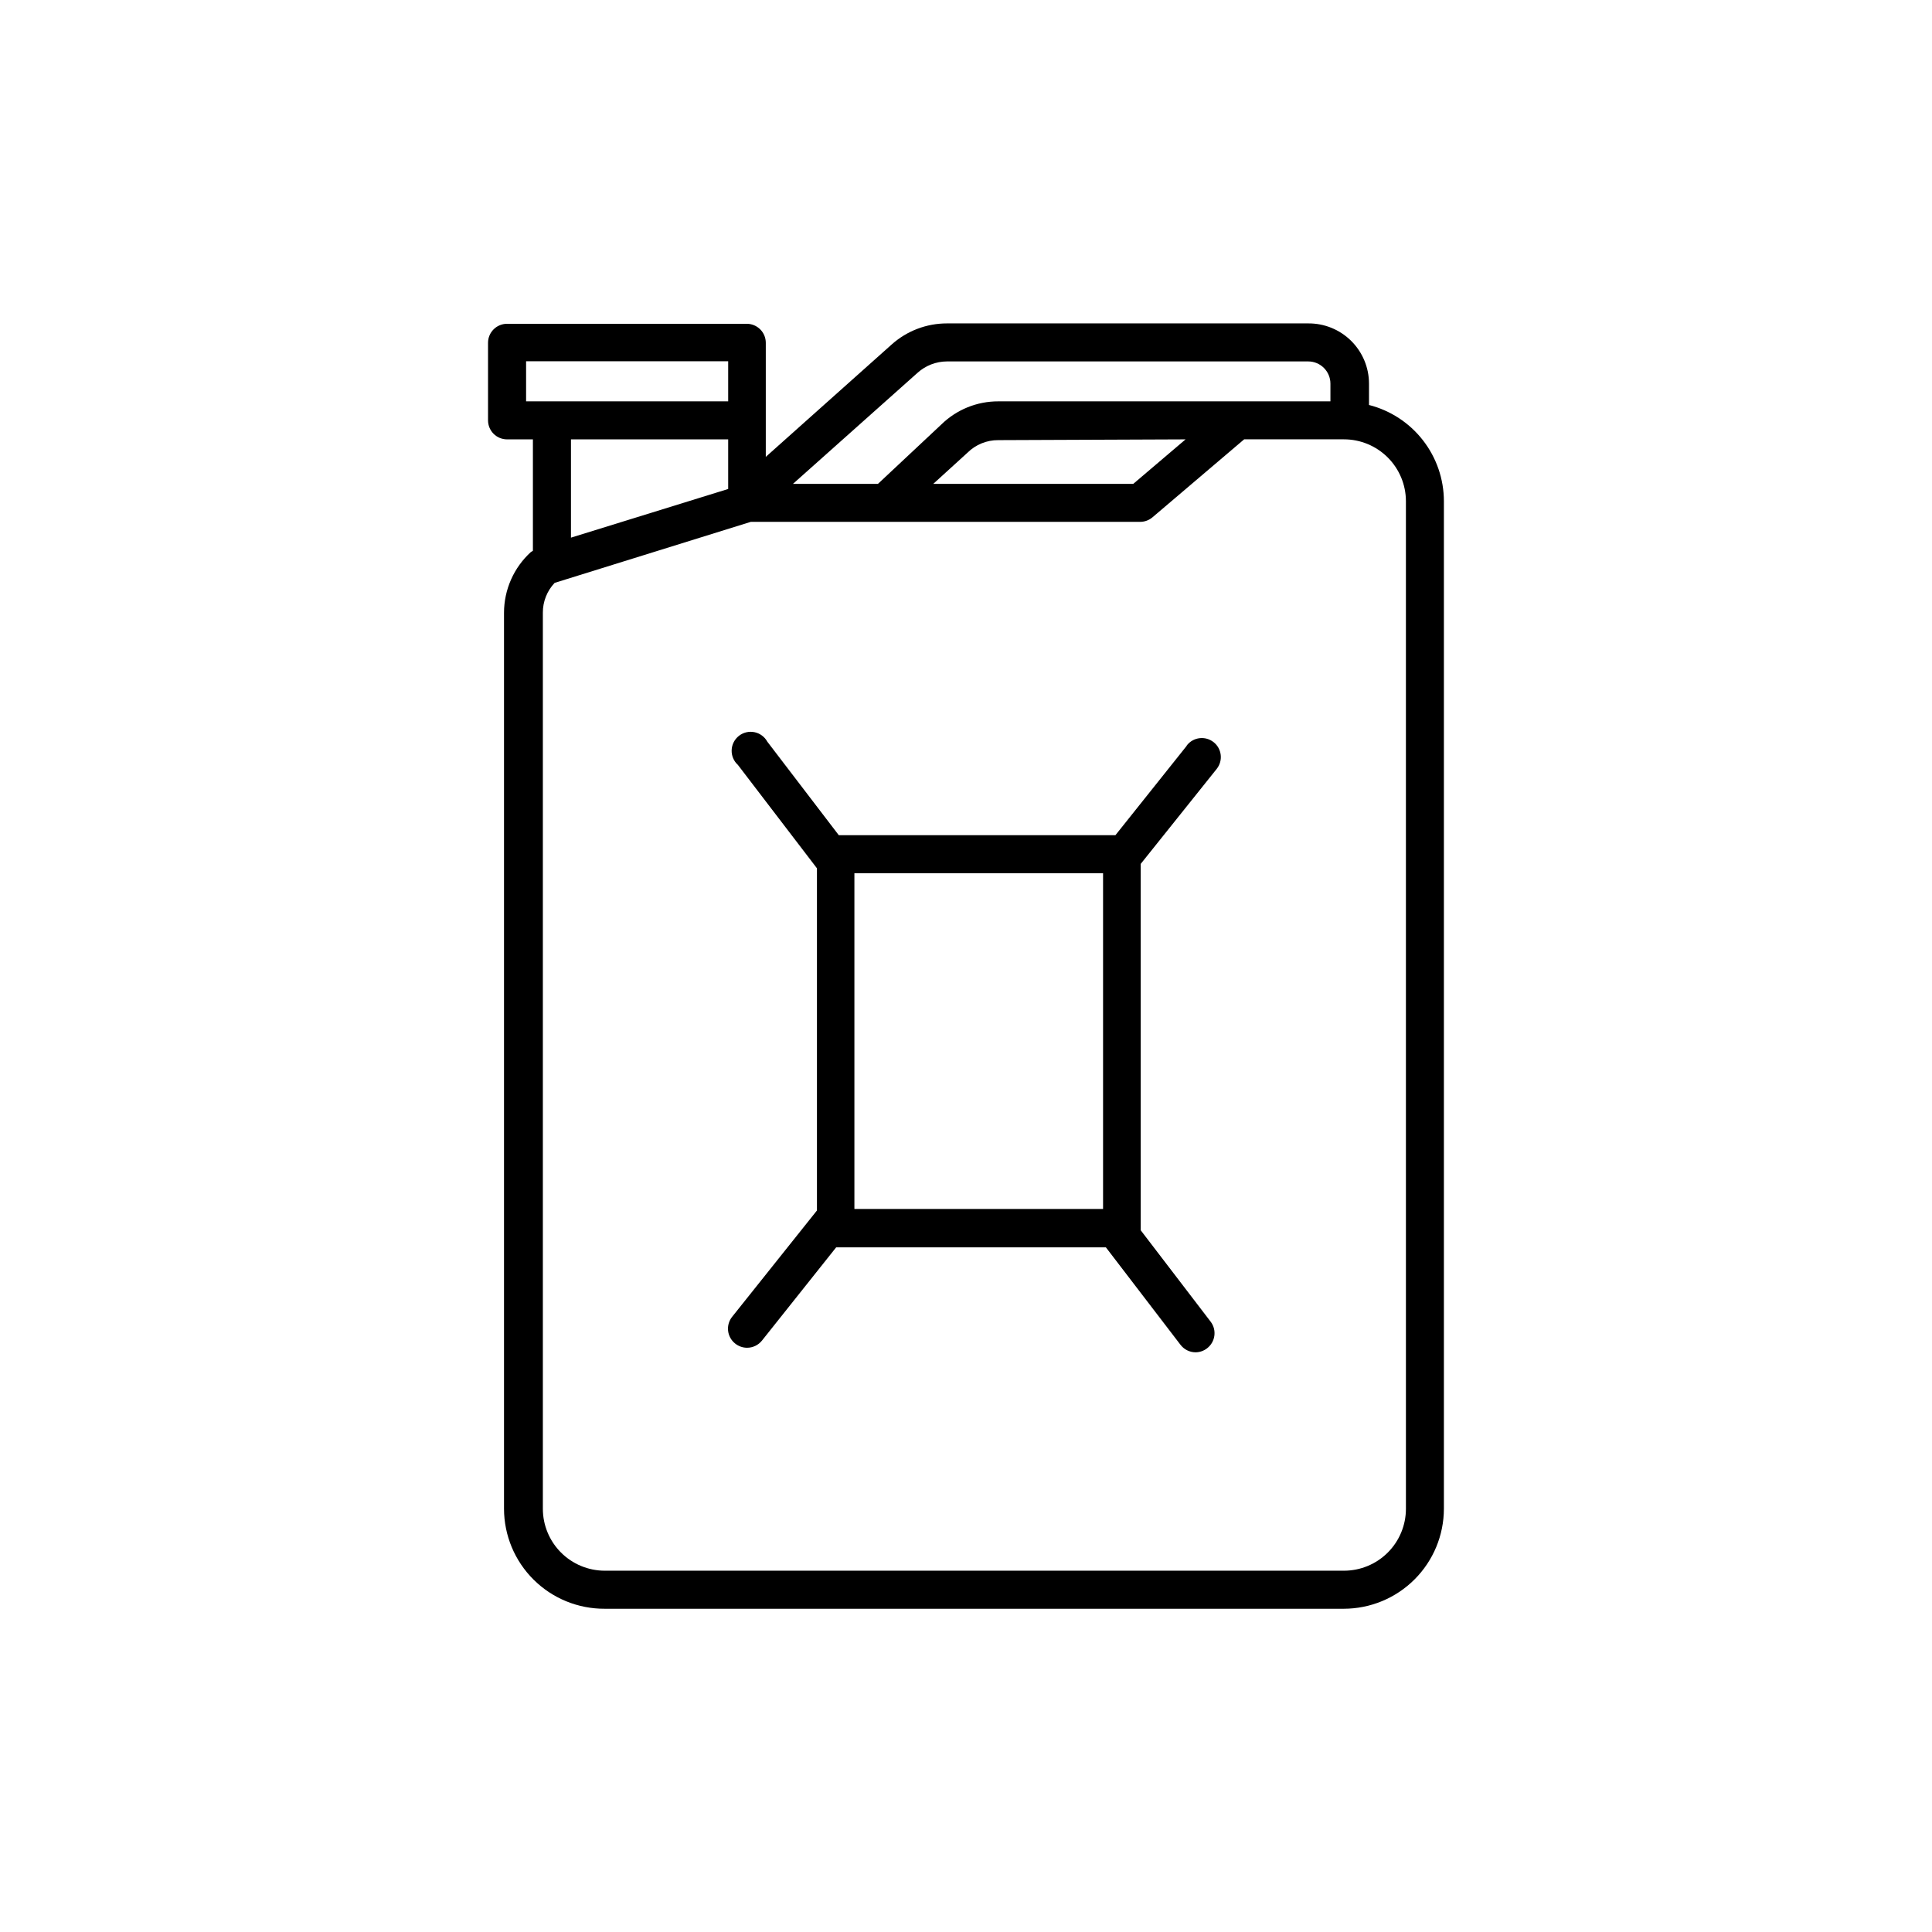 <?xml version="1.0" encoding="UTF-8"?>
<!-- Uploaded to: ICON Repo, www.svgrepo.com, Generator: ICON Repo Mixer Tools -->
<svg fill="#000000" width="800px" height="800px" version="1.1" viewBox="144 144 512 512" xmlns="http://www.w3.org/2000/svg">
 <g>
  <path d="m506.8 251.32v-5.641c0-4.266-1.703-8.348-4.731-11.348-3.027-3-7.129-4.664-11.391-4.625h-95.723c-5.41-0.008-10.633 1.984-14.66 5.594l-33.352 29.773v-30.23 0.004c0-1.34-0.531-2.621-1.477-3.562-0.945-0.945-2.227-1.477-3.562-1.477h-63.531c-2.781 0-5.039 2.254-5.039 5.039v20.555c0 1.336 0.531 2.617 1.477 3.562 0.945 0.945 2.227 1.473 3.562 1.473h6.852v29.523c-0.156 0.121-0.324 0.223-0.504 0.305-4.547 4.125-7.144 9.98-7.152 16.121v237.45c0.012 7.059 2.836 13.824 7.848 18.797 5.008 4.973 11.793 7.742 18.852 7.703h195.88c7.023-0.012 13.758-2.809 18.723-7.777 4.969-4.965 7.766-11.699 7.777-18.723v-267.02c-0.008-5.848-1.965-11.531-5.559-16.145-3.594-4.617-8.621-7.906-14.293-9.348zm-119.65-8.516c2.141-1.934 4.922-3.008 7.809-3.023h95.723c3.258 0 5.894 2.641 5.894 5.898v4.684h-88.016c-5.648-0.016-11.078 2.191-15.113 6.144l-16.777 15.719h-22.52zm71.039 17.633-13.859 11.789h-53l9.07-8.262c2.168-2.148 5.106-3.344 8.16-3.324zm-174.77-20.703h53.555v10.629h-53.555zm53.555 20.703v13.148l-41.664 12.898v-26.047zm179.61 283.39c0 4.356-1.727 8.535-4.809 11.613-3.082 3.082-7.258 4.812-11.613 4.812h-195.88c-4.356 0-8.531-1.73-11.613-4.812-3.078-3.078-4.809-7.258-4.809-11.613v-237.45c-0.016-2.941 1.102-5.773 3.121-7.91l51.992-16.172h103.18c1.199 0 2.359-0.43 3.273-1.211l24.285-20.656h26.449c4.348 0 8.516 1.727 11.594 4.793 3.082 3.07 4.816 7.234 4.828 11.582z"/>
  <path d="m458.44 341.71-18.844 23.629h-73.305l-18.941-24.785c-0.711-1.301-1.961-2.223-3.41-2.519-1.453-0.297-2.961 0.062-4.125 0.977-1.164 0.918-1.867 2.301-1.922 3.781-0.051 1.48 0.551 2.91 1.648 3.906l20.957 27.406v90.688l-22.469 28.164c-0.84 1.047-1.227 2.383-1.078 3.719 0.152 1.332 0.828 2.551 1.883 3.383 0.887 0.711 1.988 1.102 3.125 1.109 1.551 0.008 3.016-0.699 3.981-1.914l19.648-24.688h71.488l19.75 25.797v-0.004c0.953 1.27 2.445 2.016 4.031 2.016 1.094-0.012 2.156-0.383 3.023-1.055 2.207-1.688 2.637-4.844 0.957-7.055l-18.539-24.234v-0.504l-0.004-96.578 20.152-25.191c1.727-2.184 1.355-5.356-0.828-7.078-2.188-1.727-5.356-1.355-7.078 0.832zm-22.117 122.68h-65.898v-88.973h65.898z"/>
 </g>
</svg>
